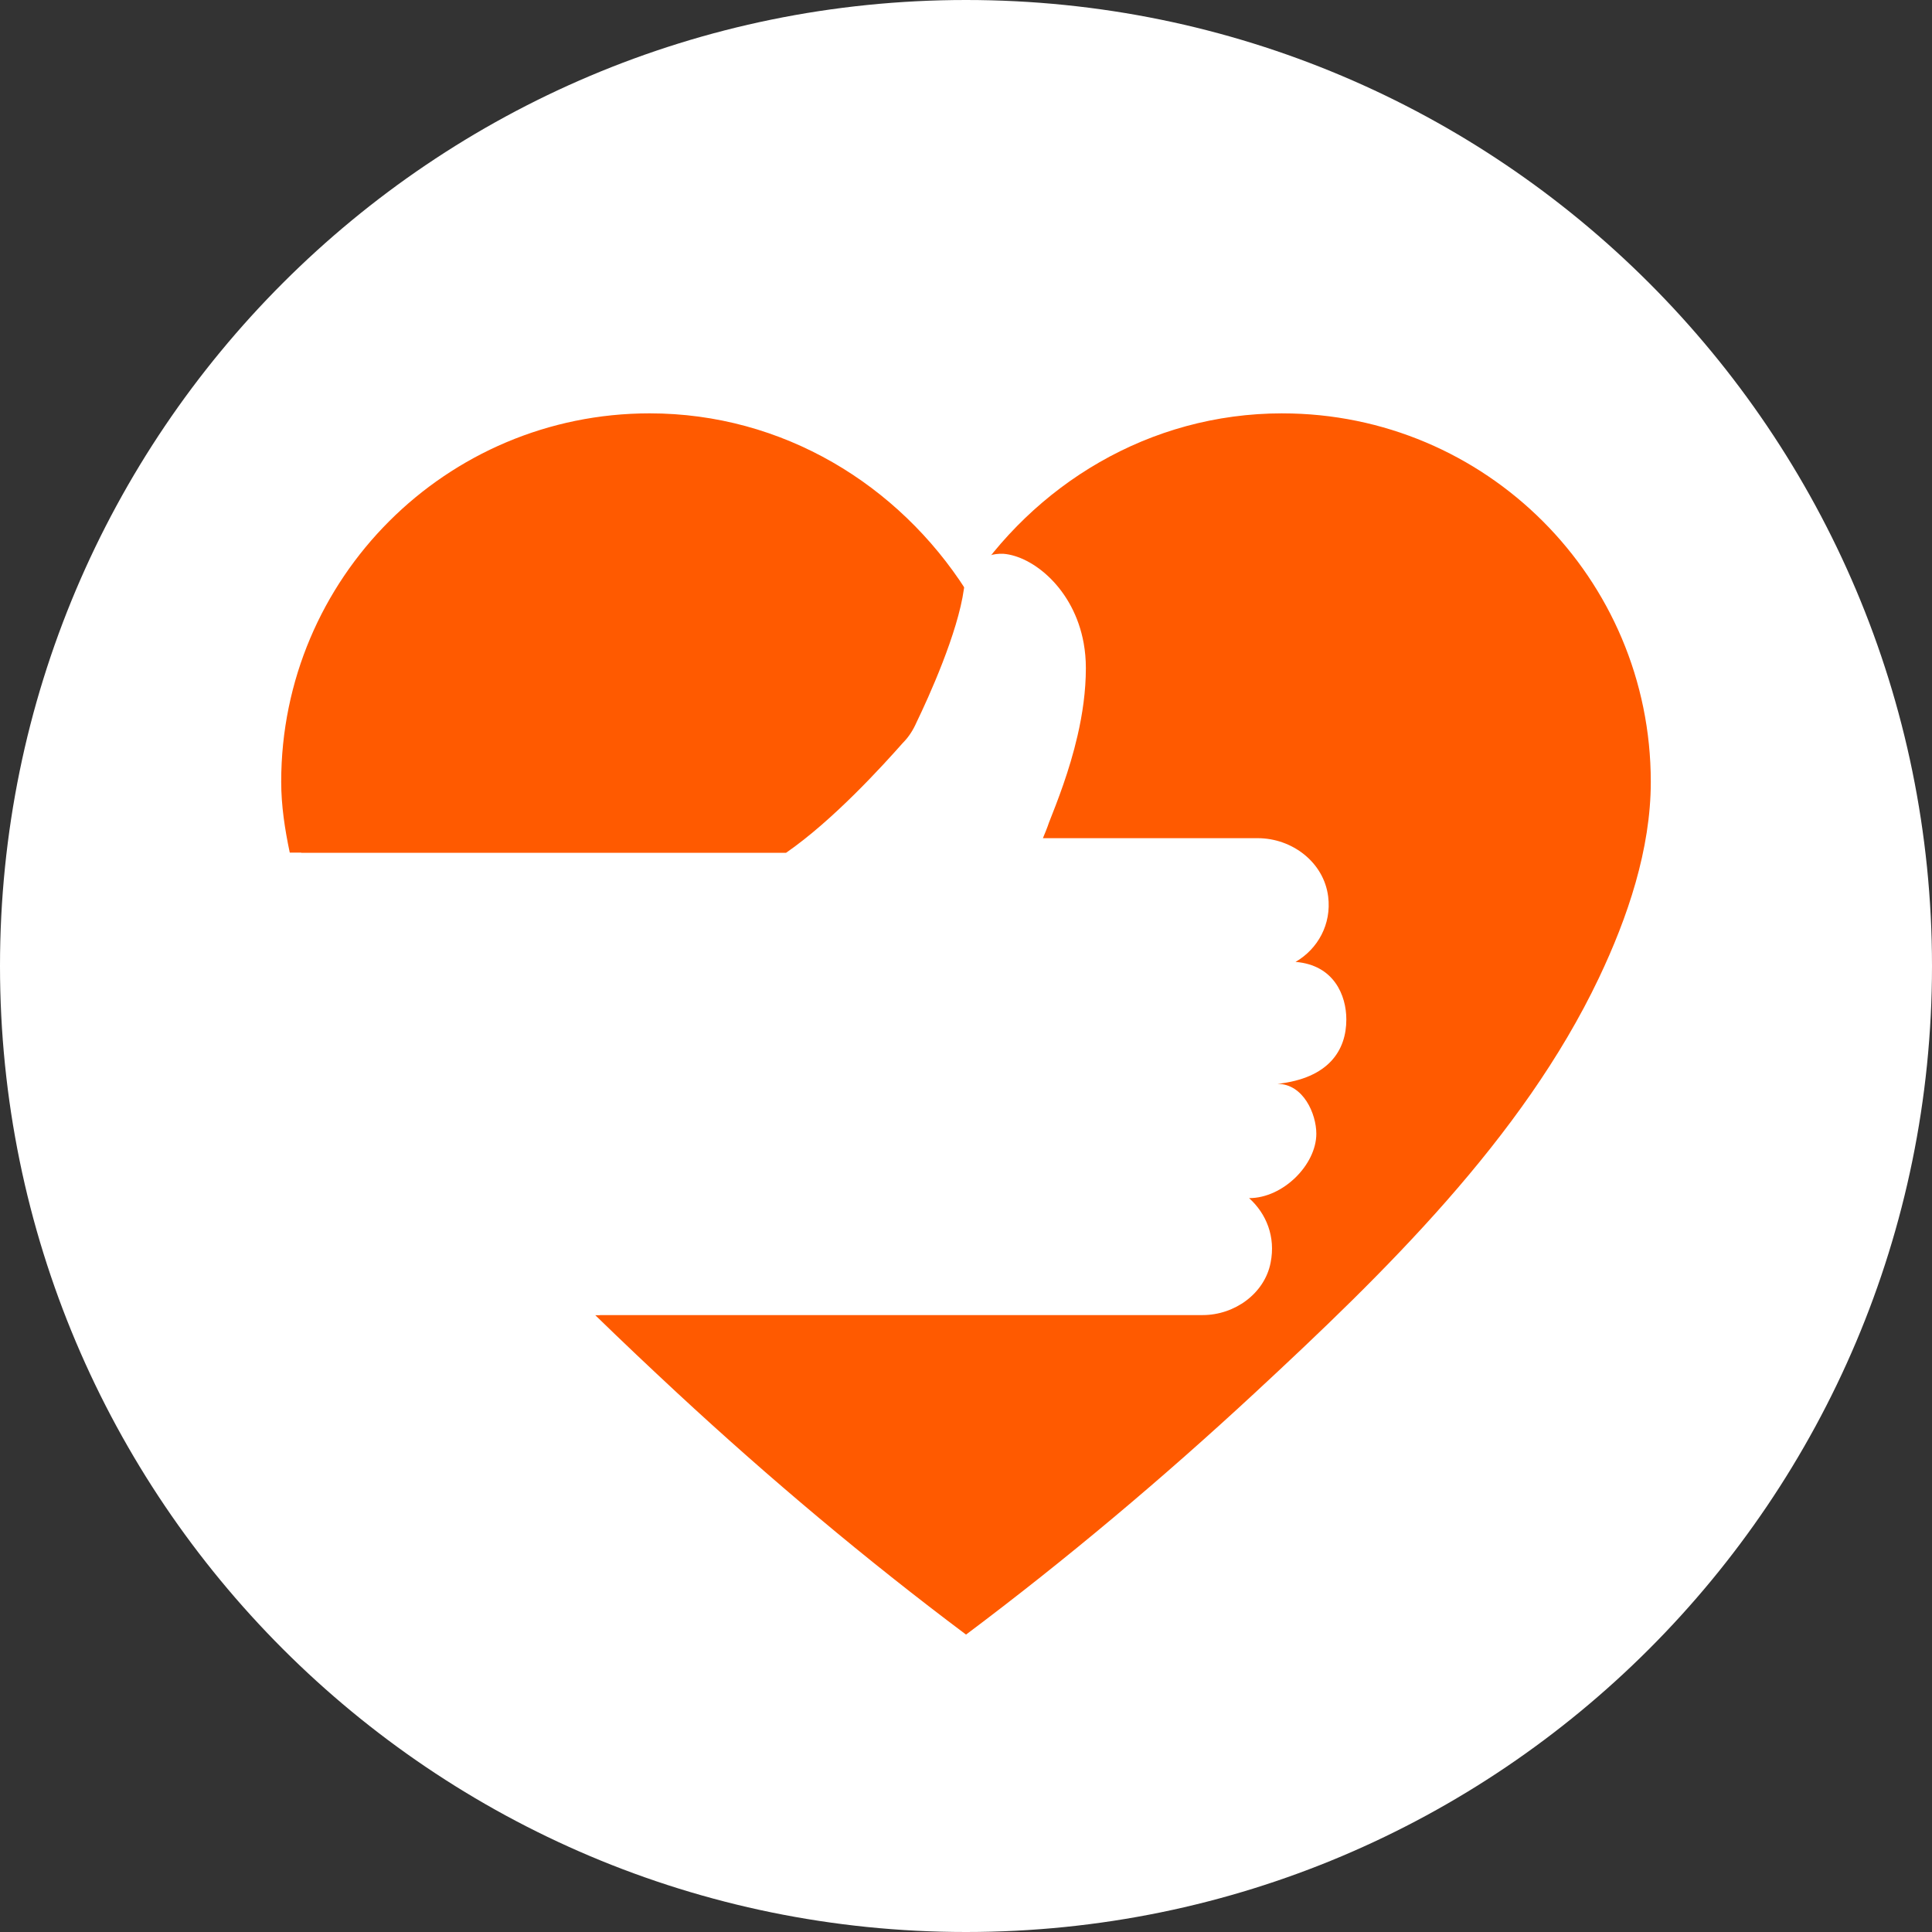 <?xml version="1.0" encoding="UTF-8"?>
<svg id="Layer_1" data-name="Layer 1" xmlns="http://www.w3.org/2000/svg" viewBox="0 0 100 100">
  <rect x="0" y="0" width="100" height="100" fill="#333333" stroke="none"/>
  <defs>
    <style>
      .cls-1 {
        fill: #ff5a00;
      }

      .cls-2 {
        fill: #fff;
      }
    </style>
  </defs>
  <path id="Path_230" data-name="Path 230" class="cls-2" d="M50,0c27.614,0,50,22.386,50,50s-22.386,50-50,50S0,77.614,0,50,22.386,0,50,0Z"/>
  <g>
    <path class="cls-1" d="M66.373,21.395c-6.894,0-12.879,3.694-16.372,9.148-3.493-5.454-9.478-9.148-16.374-9.148-10.532,0-19.072,8.539-19.072,19.072,0,1.228.188,2.455.445,3.673h.583l15.476,23.925h-.257c1.415,1.377,2.839,2.723,4.241,4.024,4.763,4.415,9.758,8.618,14.959,12.517,5.2-3.899,10.193-8.102,14.956-12.517,6.658-6.173,13.845-13.152,17.799-21.466,1.489-3.129,2.688-6.662,2.688-10.155,0-10.533-8.537-19.072-19.072-19.072Z"/>
    <path class="cls-2" d="M65.767,65.352c.267-1.334-.223-2.536-1.114-3.337,1.762,0,3.48-1.733,3.48-3.334,0-1.021-.668-2.58-2.011-2.58,2.649-.291,3.564-1.733,3.564-3.334,0-1.246-.64-2.818-2.629-2.979,1.156-.668,1.868-1.956,1.689-3.381-.223-1.777-1.868-3.023-3.648-3.023h-11.117c.044-.11.099-.245.157-.384.055-.139.11-.282.154-.417.417-1.056,1.059-2.668,1.482-4.51.256-1.107.43-2.296.43-3.495,0-.45-.04-.878-.112-1.283-.509-2.832-2.64-4.514-4.157-4.631-1.067-.044-1.868.622-2.044,1.824-.311,2.267-1.824,5.604-2.448,6.892-.176.401-.399.759-.71,1.07-1.023,1.156-3.603,4.003-6.049,5.692H14.966c.474,2.249,1.312,4.453,2.278,6.484,3.12,6.556,8.254,12.284,13.549,17.442h31.461c1.645,0,3.202-1.111,3.513-2.713"/>
  </g>
</svg>